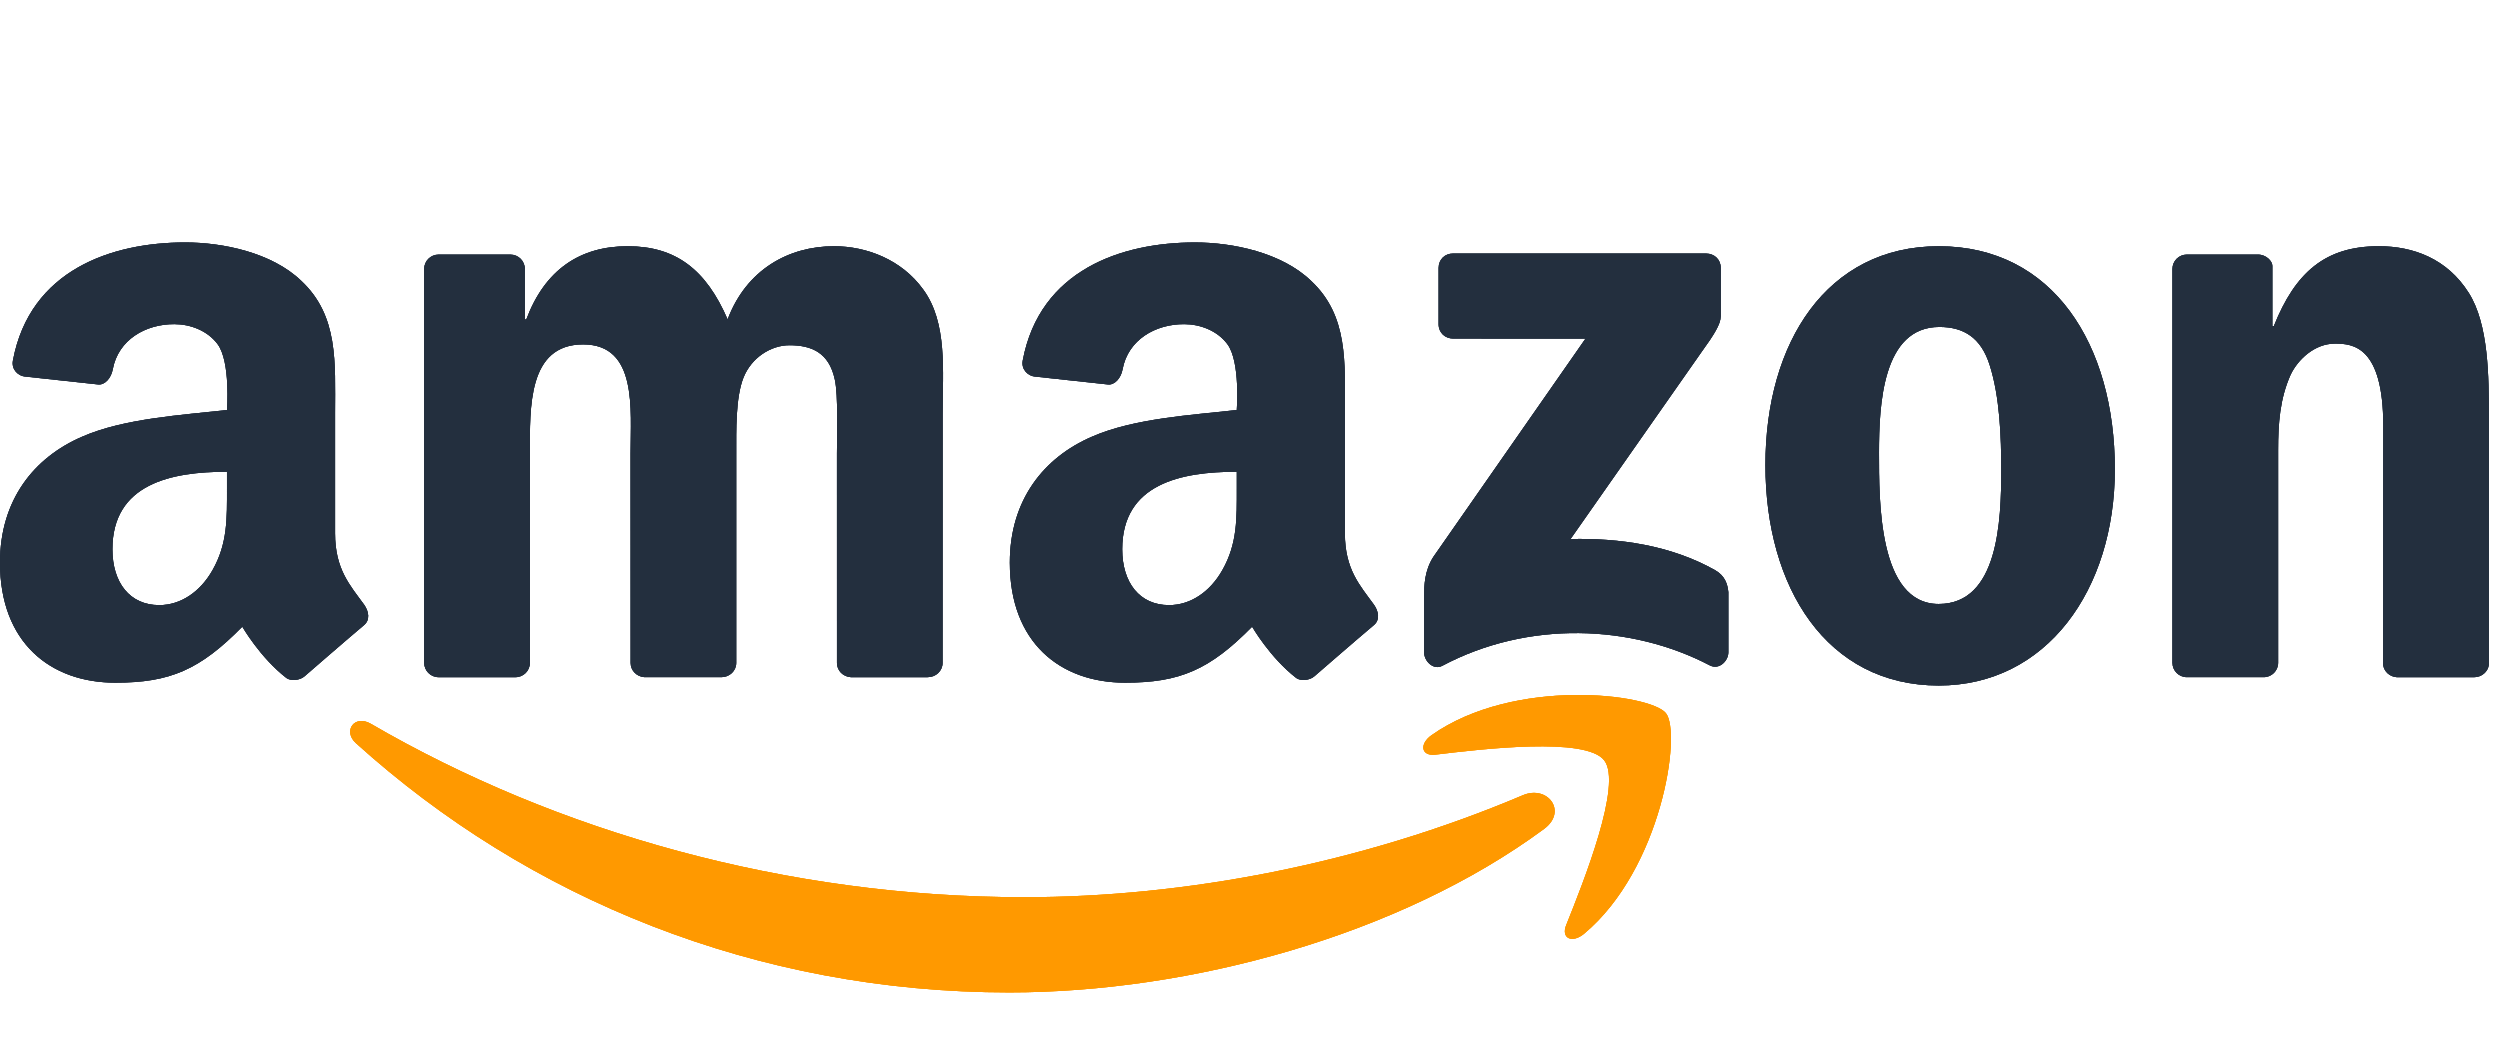<?xml version="1.0" encoding="utf-8"?>
<!-- Generator: Adobe Illustrator 26.1.0, SVG Export Plug-In . SVG Version: 6.00 Build 0)  -->
<svg version="1.1" id="レイヤー_1" xmlns="http://www.w3.org/2000/svg" xmlns:xlink="http://www.w3.org/1999/xlink" x="0px"
	 y="0px" viewBox="0 0 120 50" enable-background="new 0 0 120 50" xml:space="preserve">
<rect opacity="0" fill-rule="evenodd" clip-rule="evenodd" width="120" height="50"/>
<g>
	<defs>
		<path id="SVGID_1_" d="M73.104,38.169c-7.781,3.3-16.238,4.897-23.931,4.897
			c-11.404,0-22.446-3.129-31.374-8.325c-0.781-0.454-1.361,0.347-0.711,0.934
			c8.276,7.472,19.212,11.961,31.356,11.961c8.666,0,18.728-2.724,25.669-7.846
			C75.261,38.942,74.278,37.672,73.104,38.169"/>
	</defs>
	<use xlink:href="#SVGID_1_"  overflow="visible" fill-rule="evenodd" clip-rule="evenodd" fill="#FF9900"/>
	<clipPath id="SVGID_00000058570549317875669480000015448888235630442639_">
		<use xlink:href="#SVGID_1_"  overflow="visible"/>
	</clipPath>
	<g clip-path="url(#SVGID_00000058570549317875669480000015448888235630442639_)">
		<defs>
			
				<rect id="SVGID_00000163063169376500045360000015767387761532077988_" x="-0.39" y="-10.593" width="120.167" height="58.523"/>
		</defs>
		<use xlink:href="#SVGID_00000163063169376500045360000015767387761532077988_"  overflow="visible" fill="#FF9900"/>
		<clipPath id="SVGID_00000091004500755257248030000002780929568382860698_">
			<use xlink:href="#SVGID_00000163063169376500045360000015767387761532077988_"  overflow="visible"/>
		</clipPath>
		
			<rect x="16.047" y="33.897" clip-path="url(#SVGID_00000091004500755257248030000002780929568382860698_)" fill="#FF9900" width="59.604" height="14.13"/>
	</g>
</g>
<g>
	<defs>
		<path id="SVGID_00000056390362589839814660000009754318764775742376_" d="M68.723,35.283
			c-0.611,0.429-0.506,1.021,0.172,0.94c2.238-0.268,7.219-0.866,8.106,0.271
			c0.888,1.137-0.987,5.822-1.825,7.914c-0.255,0.632,0.29,0.888,0.863,0.409
			c3.723-3.115,4.686-9.642,3.924-10.584
			C79.207,33.298,72.697,32.492,68.723,35.283"/>
	</defs>
	
		<use xlink:href="#SVGID_00000056390362589839814660000009754318764775742376_"  overflow="visible" fill-rule="evenodd" clip-rule="evenodd" fill="#FF9900"/>
	<clipPath id="SVGID_00000097475689880566820100000005132229000026756793_">
		<use xlink:href="#SVGID_00000056390362589839814660000009754318764775742376_"  overflow="visible"/>
	</clipPath>
	<g clip-path="url(#SVGID_00000097475689880566820100000005132229000026756793_)">
		<defs>
			
				<rect id="SVGID_00000057827464574275479700000006635369845902028438_" x="-0.39" y="-10.593" width="120.167" height="58.523"/>
		</defs>
		<use xlink:href="#SVGID_00000057827464574275479700000006635369845902028438_"  overflow="visible" fill="#FF9900"/>
		<clipPath id="SVGID_00000053532066134076028630000015110459353799197885_">
			<use xlink:href="#SVGID_00000057827464574275479700000006635369845902028438_"  overflow="visible"/>
		</clipPath>
		
			<rect x="67.722" y="32.102" clip-path="url(#SVGID_00000053532066134076028630000015110459353799197885_)" fill="#FF9900" width="13.393" height="13.583"/>
	</g>
</g>
<g>
	<defs>
		<path id="SVGID_00000040551591517407933130000013948631760901639593_" d="M82.316,27.364
			c-2.123-1.193-4.595-1.544-6.932-1.489l6.295-8.988
			c0.583-0.808,0.911-1.317,0.916-1.707v-2.326c0-0.401-0.312-0.684-0.701-0.684
			L69.741,12.17c-0.375-0.001-0.685,0.273-0.688,0.687v2.712
			c0.003,0.406,0.314,0.682,0.703,0.682l6.35,0.001l-7.294,10.464
			c-0.444,0.671-0.452,1.423-0.452,1.864v2.75c0,0.399,0.442,0.854,0.865,0.63
			c4.137-2.198,9.1-1.984,12.841-0.025c0.459,0.241,0.895-0.221,0.895-0.619
			v-2.893C82.923,28.031,82.795,27.633,82.316,27.364"/>
	</defs>
	
		<use xlink:href="#SVGID_00000040551591517407933130000013948631760901639593_"  overflow="visible" fill-rule="evenodd" clip-rule="evenodd" fill="#232F3E"/>
	<clipPath id="SVGID_00000058548226625881208380000001091596076819666592_">
		<use xlink:href="#SVGID_00000040551591517407933130000013948631760901639593_"  overflow="visible"/>
	</clipPath>
	<g clip-path="url(#SVGID_00000058548226625881208380000001091596076819666592_)">
		<defs>
			
				<rect id="SVGID_00000010989356957700584220000003922774448086565290_" x="-0.39" y="-10.593" width="120.167" height="58.523"/>
		</defs>
		<use xlink:href="#SVGID_00000010989356957700584220000003922774448086565290_"  overflow="visible" fill="#232F3E"/>
		<clipPath id="SVGID_00000021114595192459797370000010738963421392326552_">
			<use xlink:href="#SVGID_00000010989356957700584220000003922774448086565290_"  overflow="visible"/>
		</clipPath>
		
			<rect x="67.97" y="11.779" clip-path="url(#SVGID_00000021114595192459797370000010738963421392326552_)" fill="#232F3E" width="15.382" height="20.795"/>
	</g>
</g>
<g>
	<defs>
		<path id="SVGID_00000146477080950786214360000005022385925395019915_" d="M93.058,11.82
			c-5.351,0-8.318,4.592-8.318,10.503c0,5.869,2.934,10.582,8.318,10.582
			c5.177,0,8.455-4.593,8.455-10.383C101.512,16.533,98.545,11.82,93.058,11.82
			 M93.058,28.991c-2.9,0-2.865-4.951-2.865-7.267
			c0-2.317,0.172-6.03,2.898-6.03c1.174,0,2.002,0.518,2.416,1.837
			c0.484,1.518,0.553,3.435,0.553,5.032C96.06,24.997,95.922,28.991,93.058,28.991"
			/>
	</defs>
	
		<use xlink:href="#SVGID_00000146477080950786214360000005022385925395019915_"  overflow="visible" fill-rule="evenodd" clip-rule="evenodd" fill="#232F3E"/>
	<clipPath id="SVGID_00000127740441918506521480000016431110205512371846_">
		<use xlink:href="#SVGID_00000146477080950786214360000005022385925395019915_"  overflow="visible"/>
	</clipPath>
	<g clip-path="url(#SVGID_00000127740441918506521480000016431110205512371846_)">
		<defs>
			
				<rect id="SVGID_00000027592958689646461990000001291707407581829252_" x="-0.39" y="-10.593" width="120.167" height="58.523"/>
		</defs>
		<use xlink:href="#SVGID_00000027592958689646461990000001291707407581829252_"  overflow="visible" fill="#232F3E"/>
		<clipPath id="SVGID_00000021108144677674233600000012581830962875018686_">
			<use xlink:href="#SVGID_00000027592958689646461990000001291707407581829252_"  overflow="visible"/>
		</clipPath>
		
			<rect x="84.349" y="11.429" clip-path="url(#SVGID_00000021108144677674233600000012581830962875018686_)" fill="#232F3E" width="17.554" height="21.865"/>
	</g>
</g>
<g>
	<defs>
		<path id="SVGID_00000003064328717052330560000003401883883785042618_" d="M52.414,20.962
			c-2.318,1-3.943,3.042-3.943,6.043c0,3.842,2.422,5.763,5.534,5.763
			c2.629,0,4.066-0.621,6.096-2.688c0,0,0.856,1.487,2.12,2.464
			c0.182,0.141,0.629,0.134,0.873-0.086c0,0,2.089-1.814,2.845-2.447
			c0.301-0.246,0.247-0.646,0.011-0.983c-0.676-0.933-1.395-1.693-1.395-3.426
			v-5.759c0-2.442,0.173-4.683-1.626-6.364c-1.418-1.361-3.77-1.841-5.569-1.841
			c-3.519,0-7.445,1.313-8.268,5.66c-0.087,0.463,0.281,0.742,0.552,0.774
			l3.541,0.383c0.319,0.035,0.622-0.31,0.697-0.72
			c0.263-1.435,1.588-2.181,2.959-2.175c0.76,0,1.589,0.306,2.075,0.961
			c0.628,0.845,0.449,3.161,0.449,3.161C57.221,19.921,54.419,20.081,52.414,20.962
			 M58.674,27.365c-0.588,1.04-1.522,1.681-2.559,1.681
			c-1.418,0-2.248-1.081-2.248-2.682c0-3.149,2.825-3.721,5.499-3.721v0.8
			C59.365,24.884,59.4,26.084,58.674,27.365"/>
	</defs>
	
		<use xlink:href="#SVGID_00000003064328717052330560000003401883883785042618_"  overflow="visible" fill-rule="evenodd" clip-rule="evenodd" fill="#232F3E"/>
	<clipPath id="SVGID_00000094601450442312598100000011807688404610390710_">
		<use xlink:href="#SVGID_00000003064328717052330560000003401883883785042618_"  overflow="visible"/>
	</clipPath>
	<g clip-path="url(#SVGID_00000094601450442312598100000011807688404610390710_)">
		<defs>
			
				<rect id="SVGID_00000100377557171930345910000001737872907365541046_" x="-0.39" y="-10.593" width="120.167" height="58.523"/>
		</defs>
		<use xlink:href="#SVGID_00000100377557171930345910000001737872907365541046_"  overflow="visible" fill="#232F3E"/>
		<clipPath id="SVGID_00000163057239056798349170000013097323165542606262_">
			<use xlink:href="#SVGID_00000100377557171930345910000001737872907365541046_"  overflow="visible"/>
		</clipPath>
		
			<rect x="48.08" y="11.247" clip-path="url(#SVGID_00000163057239056798349170000013097323165542606262_)" fill="#232F3E" width="18.548" height="21.911"/>
	</g>
</g>
<g>
	<defs>
		<path id="SVGID_00000003806548006665939840000017331648057907750573_" d="M17.479,29.027
			c-0.676-0.933-1.395-1.693-1.395-3.426v-5.759c0-2.442,0.172-4.683-1.626-6.364
			c-1.419-1.361-3.771-1.841-5.569-1.841c-3.52,0-7.445,1.313-8.268,5.66
			c-0.088,0.463,0.28,0.742,0.552,0.774l3.541,0.383
			c0.319,0.035,0.622-0.31,0.697-0.72c0.263-1.435,1.588-2.181,2.959-2.175
			c0.76,0,1.589,0.306,2.076,0.961c0.628,0.845,0.449,3.161,0.449,3.161
			c-2.144,0.241-4.946,0.401-6.952,1.281C1.625,21.962,0,24.003,0,27.005
			c0,3.842,2.421,5.763,5.534,5.763c2.629,0,4.066-0.621,6.096-2.688
			c0,0,0.856,1.487,2.119,2.464c0.182,0.141,0.629,0.134,0.874-0.086
			c0,0,2.088-1.814,2.844-2.447C17.768,29.764,17.714,29.364,17.479,29.027
			 M10.203,27.365c-0.588,1.04-1.522,1.681-2.559,1.681
			c-1.418,0-2.248-1.081-2.248-2.682c0-3.149,2.825-3.721,5.499-3.721v0.8
			C10.895,24.884,10.929,26.084,10.203,27.365"/>
	</defs>
	
		<use xlink:href="#SVGID_00000003806548006665939840000017331648057907750573_"  overflow="visible" fill-rule="evenodd" clip-rule="evenodd" fill="#232F3E"/>
	<clipPath id="SVGID_00000158737311994771903060000000552989161553776554_">
		<use xlink:href="#SVGID_00000003806548006665939840000017331648057907750573_"  overflow="visible"/>
	</clipPath>
	<g clip-path="url(#SVGID_00000158737311994771903060000000552989161553776554_)">
		<defs>
			
				<rect id="SVGID_00000054956433060333414890000003015285254931110302_" x="-0.39" y="-10.593" width="120.167" height="58.523"/>
		</defs>
		<use xlink:href="#SVGID_00000054956433060333414890000003015285254931110302_"  overflow="visible" fill="#232F3E"/>
		<clipPath id="SVGID_00000010272734112029327240000009289633636964678808_">
			<use xlink:href="#SVGID_00000054956433060333414890000003015285254931110302_"  overflow="visible"/>
		</clipPath>
		
			<rect x="-0.39" y="11.247" clip-path="url(#SVGID_00000010272734112029327240000009289633636964678808_)" fill="#232F3E" width="18.548" height="21.911"/>
	</g>
</g>
<g>
	<defs>
		<path id="SVGID_00000165201830993815159180000018181918135282759591_" d="M21.052,32.505h3.692
			c0.381,0,0.691-0.309,0.691-0.691V21.763c0-2.196-0.104-5.231,2.554-5.231
			c2.623,0,2.278,3.115,2.278,5.231l0.003,10.06c0,0.364,0.293,0.657,0.664,0.681
			h3.693c0.394,0,0.713-0.304,0.713-0.682V21.763c0-1.079-0.035-2.676,0.345-3.634
			c0.38-0.959,1.312-1.558,2.21-1.558c1.069,0,1.898,0.36,2.174,1.638
			c0.173,0.758,0.104,2.756,0.104,3.554l0.001,10.06
			c0,0.364,0.291,0.657,0.663,0.681h3.693c0.394,0,0.713-0.304,0.713-0.682
			l0.003-11.976c0-2.037,0.241-4.352-0.932-5.95
			c-1.035-1.437-2.726-2.077-4.28-2.077c-2.174,0-4.21,1.119-5.108,3.515
			c-1.036-2.396-2.486-3.515-4.798-3.515c-2.278,0-3.969,1.119-4.866,3.515h-0.07
			v-2.423c0-0.382-0.309-0.691-0.691-0.691h-3.45
			c-0.381,0-0.691,0.309-0.691,0.691v18.903
			C20.362,32.196,20.671,32.505,21.052,32.505"/>
	</defs>
	
		<use xlink:href="#SVGID_00000165201830993815159180000018181918135282759591_"  overflow="visible" fill-rule="evenodd" clip-rule="evenodd" fill="#232F3E"/>
	<clipPath id="SVGID_00000175316648621584928850000017646978621554735237_">
		<use xlink:href="#SVGID_00000165201830993815159180000018181918135282759591_"  overflow="visible"/>
	</clipPath>
	<g clip-path="url(#SVGID_00000175316648621584928850000017646978621554735237_)">
		<defs>
			
				<rect id="SVGID_00000031906180463324342220000000342967627580559008_" x="-0.39" y="-10.593" width="120.167" height="58.523"/>
		</defs>
		<use xlink:href="#SVGID_00000031906180463324342220000000342967627580559008_"  overflow="visible" fill="#232F3E"/>
		<clipPath id="SVGID_00000177457062687960983270000000544214791360920961_">
			<use xlink:href="#SVGID_00000031906180463324342220000000342967627580559008_"  overflow="visible"/>
		</clipPath>
		
			<rect x="19.971" y="11.43" clip-path="url(#SVGID_00000177457062687960983270000000544214791360920961_)" fill="#232F3E" width="25.906" height="21.465"/>
	</g>
</g>
<g>
	<g>
		<defs>
			<path id="SVGID_00000167377602977754104880000012894393564688320387_" d="M118.498,14.056
				c-1.035-1.638-2.658-2.237-4.315-2.237c-2.554,0-4.002,1.238-5.038,3.834h-0.072
				v-2.894c0-0.218-0.291-0.539-0.691-0.539h-3.414
				c-0.381,0-0.691,0.309-0.691,0.69v18.903c0,0.381,0.31,0.691,0.691,0.691
				h3.692c0.382,0,0.691-0.31,0.691-0.691V21.604
				c0-1.279,0.082-2.464,0.6-3.622c0.347-0.719,1.141-1.489,2.127-1.489
				c0.849,0,2.319,0.113,2.319,3.949l-0.006,11.467
				c0.04,0.323,0.315,0.575,0.658,0.597h3.706c0.365,0,0.668-0.262,0.709-0.597
				V19.966C119.464,18.129,119.464,15.574,118.498,14.056"/>
		</defs>
		
			<use xlink:href="#SVGID_00000167377602977754104880000012894393564688320387_"  overflow="visible" fill-rule="evenodd" clip-rule="evenodd" fill="#232F3E"/>
		<clipPath id="SVGID_00000166659080993748783950000008113967280800793230_">
			<use xlink:href="#SVGID_00000167377602977754104880000012894393564688320387_"  overflow="visible"/>
		</clipPath>
		<g clip-path="url(#SVGID_00000166659080993748783950000008113967280800793230_)">
			<defs>
				
					<rect id="SVGID_00000037681155968216660900000015949148073775122608_" x="104.171" y="11.645" width="15.606" height="21.068"/>
			</defs>
			<use xlink:href="#SVGID_00000037681155968216660900000015949148073775122608_"  overflow="visible" fill="#232F3E"/>
			<clipPath id="SVGID_00000067952739567309410030000004747988991958961548_">
				<use xlink:href="#SVGID_00000037681155968216660900000015949148073775122608_"  overflow="visible"/>
			</clipPath>
			
				<rect x="103.887" y="11.43" clip-path="url(#SVGID_00000067952739567309410030000004747988991958961548_)" fill="#232F3E" width="15.967" height="21.465"/>
		</g>
	</g>
</g>
</svg>
